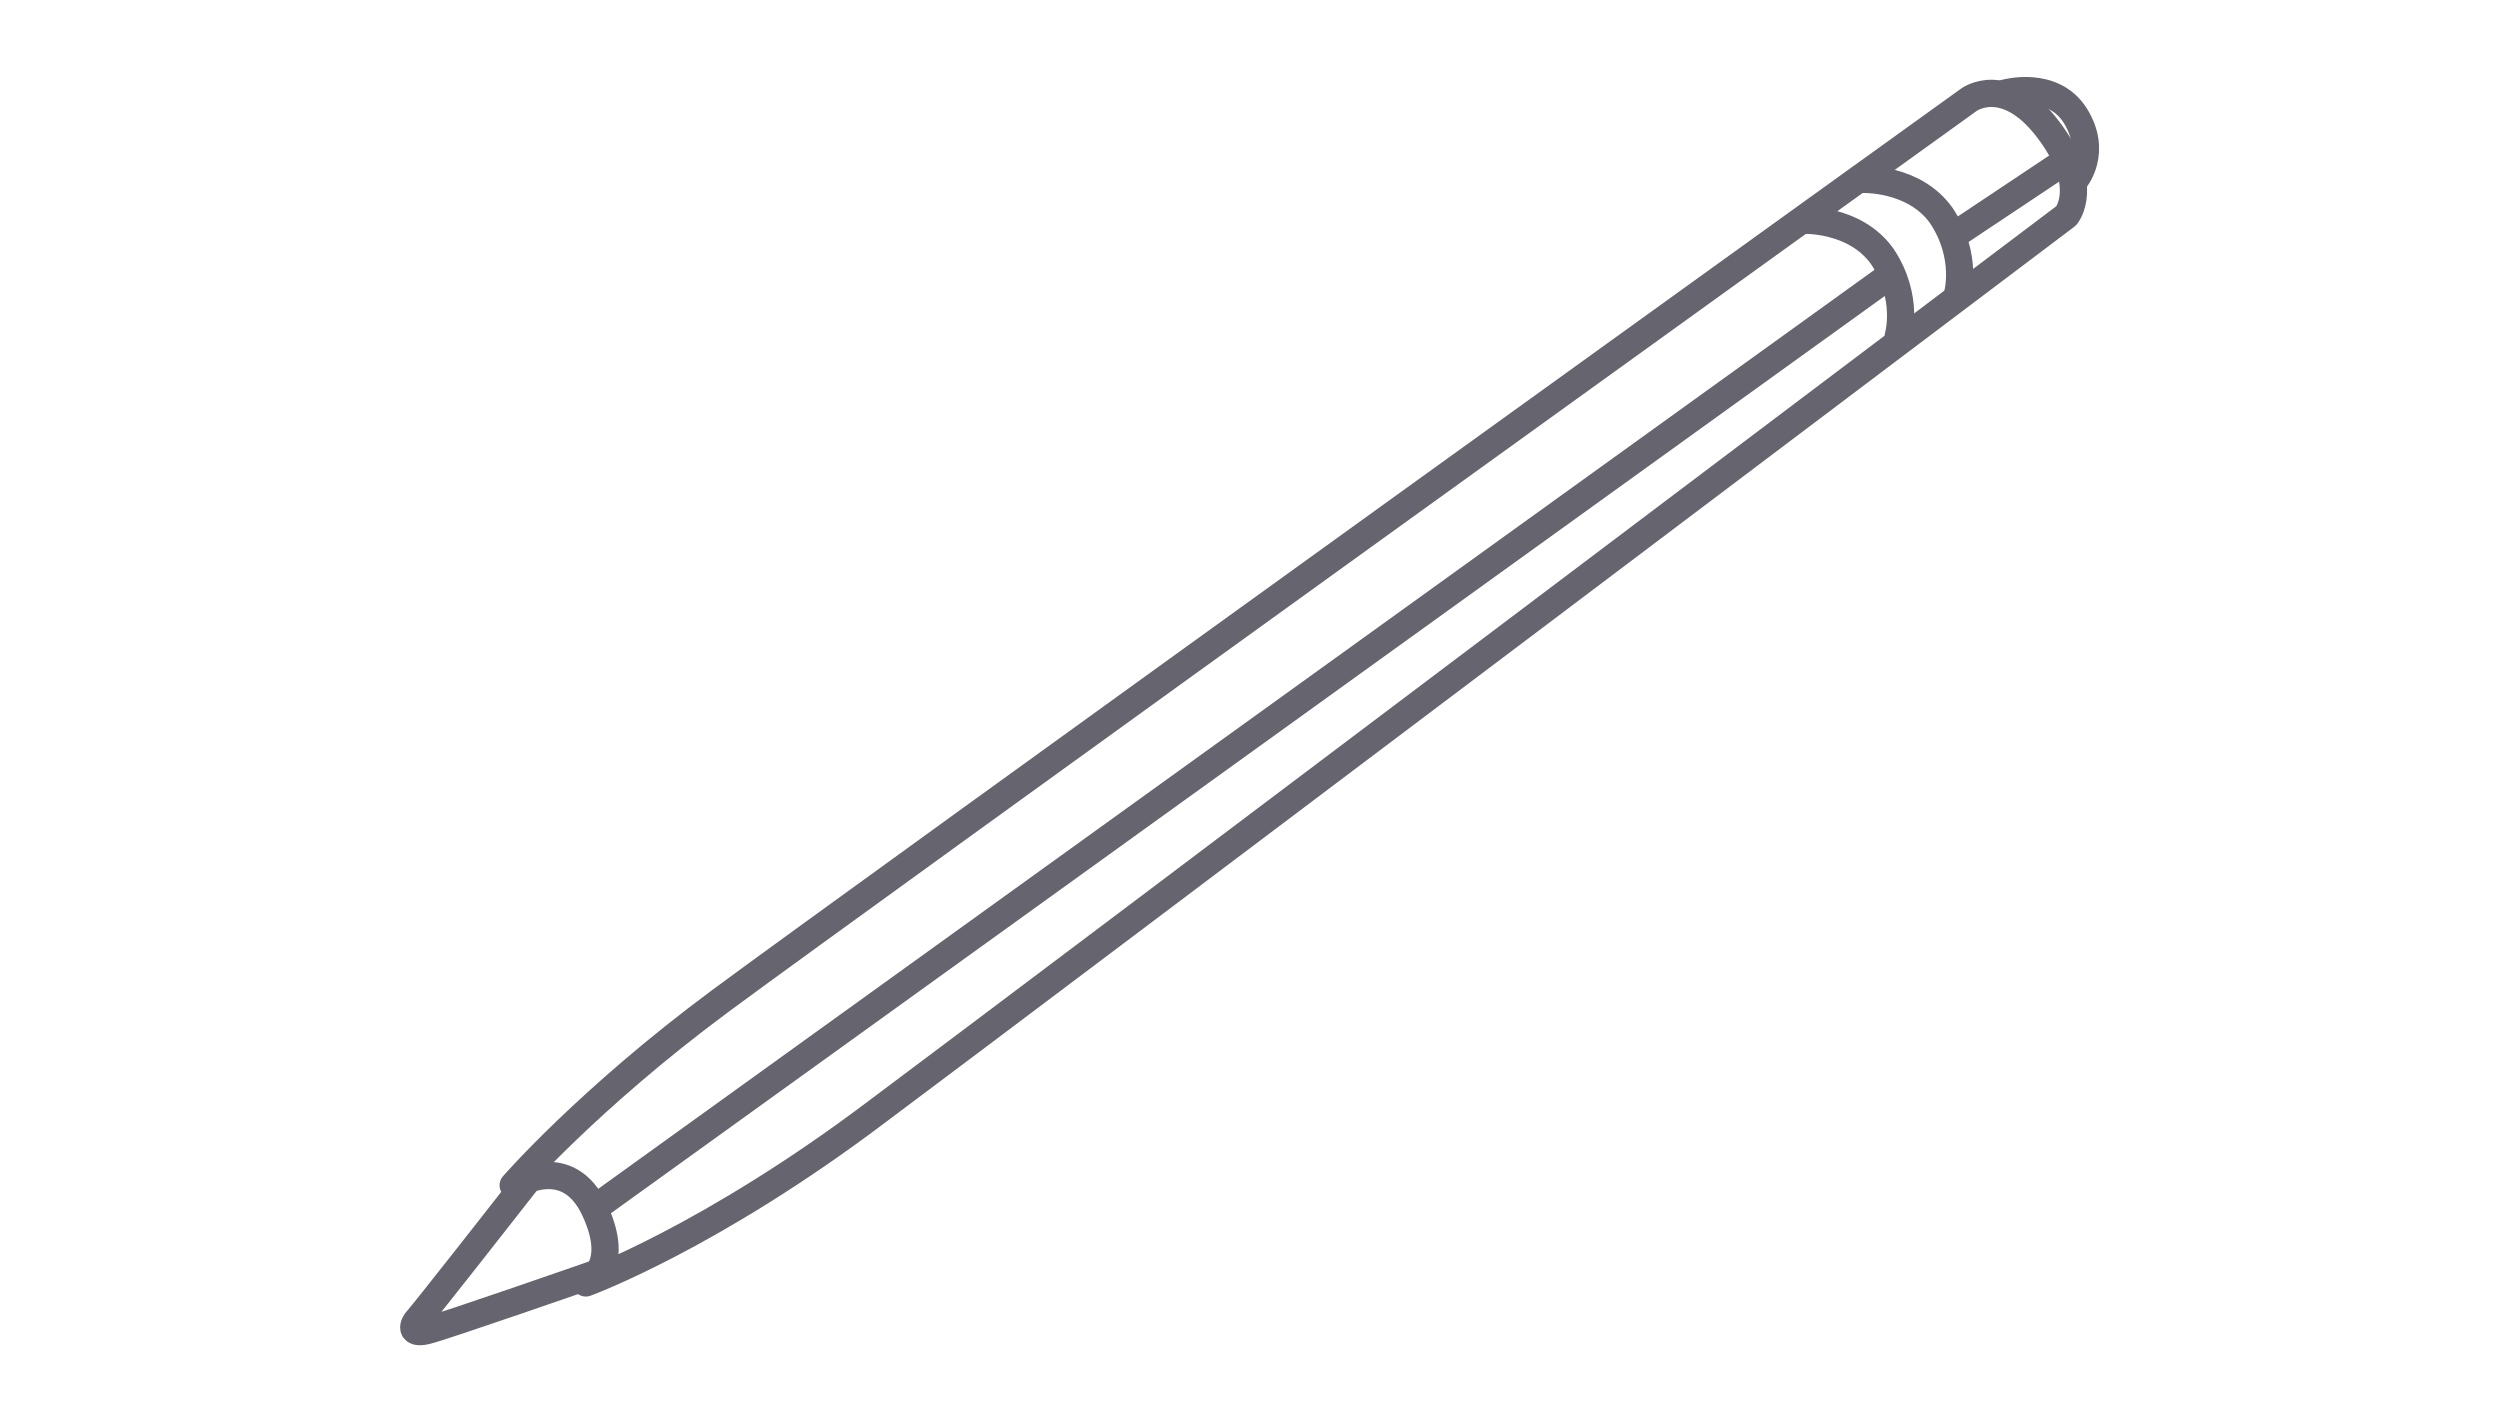 <?xml version="1.0" encoding="UTF-8"?>
<svg xmlns="http://www.w3.org/2000/svg" version="1.1" viewBox="0 0 110.1 62.6">
  <defs>
    <style>
      .cls-1 {
        stroke-width: .5px;
      }

      .cls-1, .cls-2 {
        fill: none;
        stroke: #66656f;
        stroke-linecap: round;
        stroke-linejoin: round;
      }

      .cls-2 {
        stroke-width: 1.2px;
      }
    </style>
  </defs>
  <!-- Generator: Adobe Illustrator 28.7.1, SVG Export Plug-In . SVG Version: 1.2.0 Build 142)  -->
  <g>
    <g id="Calque_1">
      <g>
        <g>
          <path class="cls-1" d="M22.7,52.2s2.3-1.5,3.5,1.1-.4,3.2-.4,3.2c0,0,5.5-2,12.9-7.6,7.5-5.6,52.3-39.4,52.3-39.4,0,0,1.1-1.3-.8-3.8s-3.5-1.3-3.5-1.3c0,0-49.2,35.4-55,39.7s-9.1,8.1-9.1,8.1Z"/>
          <path class="cls-1" d="M88.3,4.1s2.1-.6,3.1,1c1,1.6,0,2.8,0,2.8"/>
          <path class="cls-1" d="M82,7.9s2.3-.1,3.5,1.6c1.2,1.8.7,3.5.7,3.5"/>
          <path class="cls-1" d="M79.4,9.7s2.3-.1,3.5,1.6c1.2,1.8.7,3.5.7,3.5"/>
          <path class="cls-1" d="M23.3,51.9c-.7.9-4.7,6-4.9,6.2s-.4.7.4.5,7.4-2.5,7.4-2.5"/>
          <line class="cls-1" x1="26.2" y1="53.2" x2="83" y2="12.3"/>
          <line class="cls-1" x1="86" y1="10.4" x2="91.1" y2="7"/>
        </g>
        <g>
          <path class="cls-2" d="M22.7,52.2s2.3-1.5,3.5,1.1-.4,3.2-.4,3.2c0,0,5.5-2,12.9-7.6,7.5-5.6,52.3-39.4,52.3-39.4,0,0,1.1-1.3-.8-3.8s-3.5-1.3-3.5-1.3c0,0-49.2,35.4-55,39.7s-9.1,8.1-9.1,8.1Z"/>
          <path class="cls-2" d="M88.3,4.1s2.1-.6,3.1,1c1,1.6,0,2.8,0,2.8"/>
          <path class="cls-2" d="M82,7.9s2.3-.1,3.5,1.6c1.2,1.8.7,3.5.7,3.5"/>
          <path class="cls-2" d="M79.4,9.7s2.3-.1,3.5,1.6c1.2,1.8.7,3.5.7,3.5"/>
          <path class="cls-2" d="M23.3,51.9c-.7.9-4.7,6-4.9,6.2s-.4.7.4.5,7.4-2.5,7.4-2.5"/>
          <line class="cls-2" x1="26.2" y1="53.2" x2="83" y2="12.3"/>
          <line class="cls-2" x1="86" y1="10.4" x2="91.1" y2="7"/>
        </g>
      </g>
    </g>
  </g>
</svg>